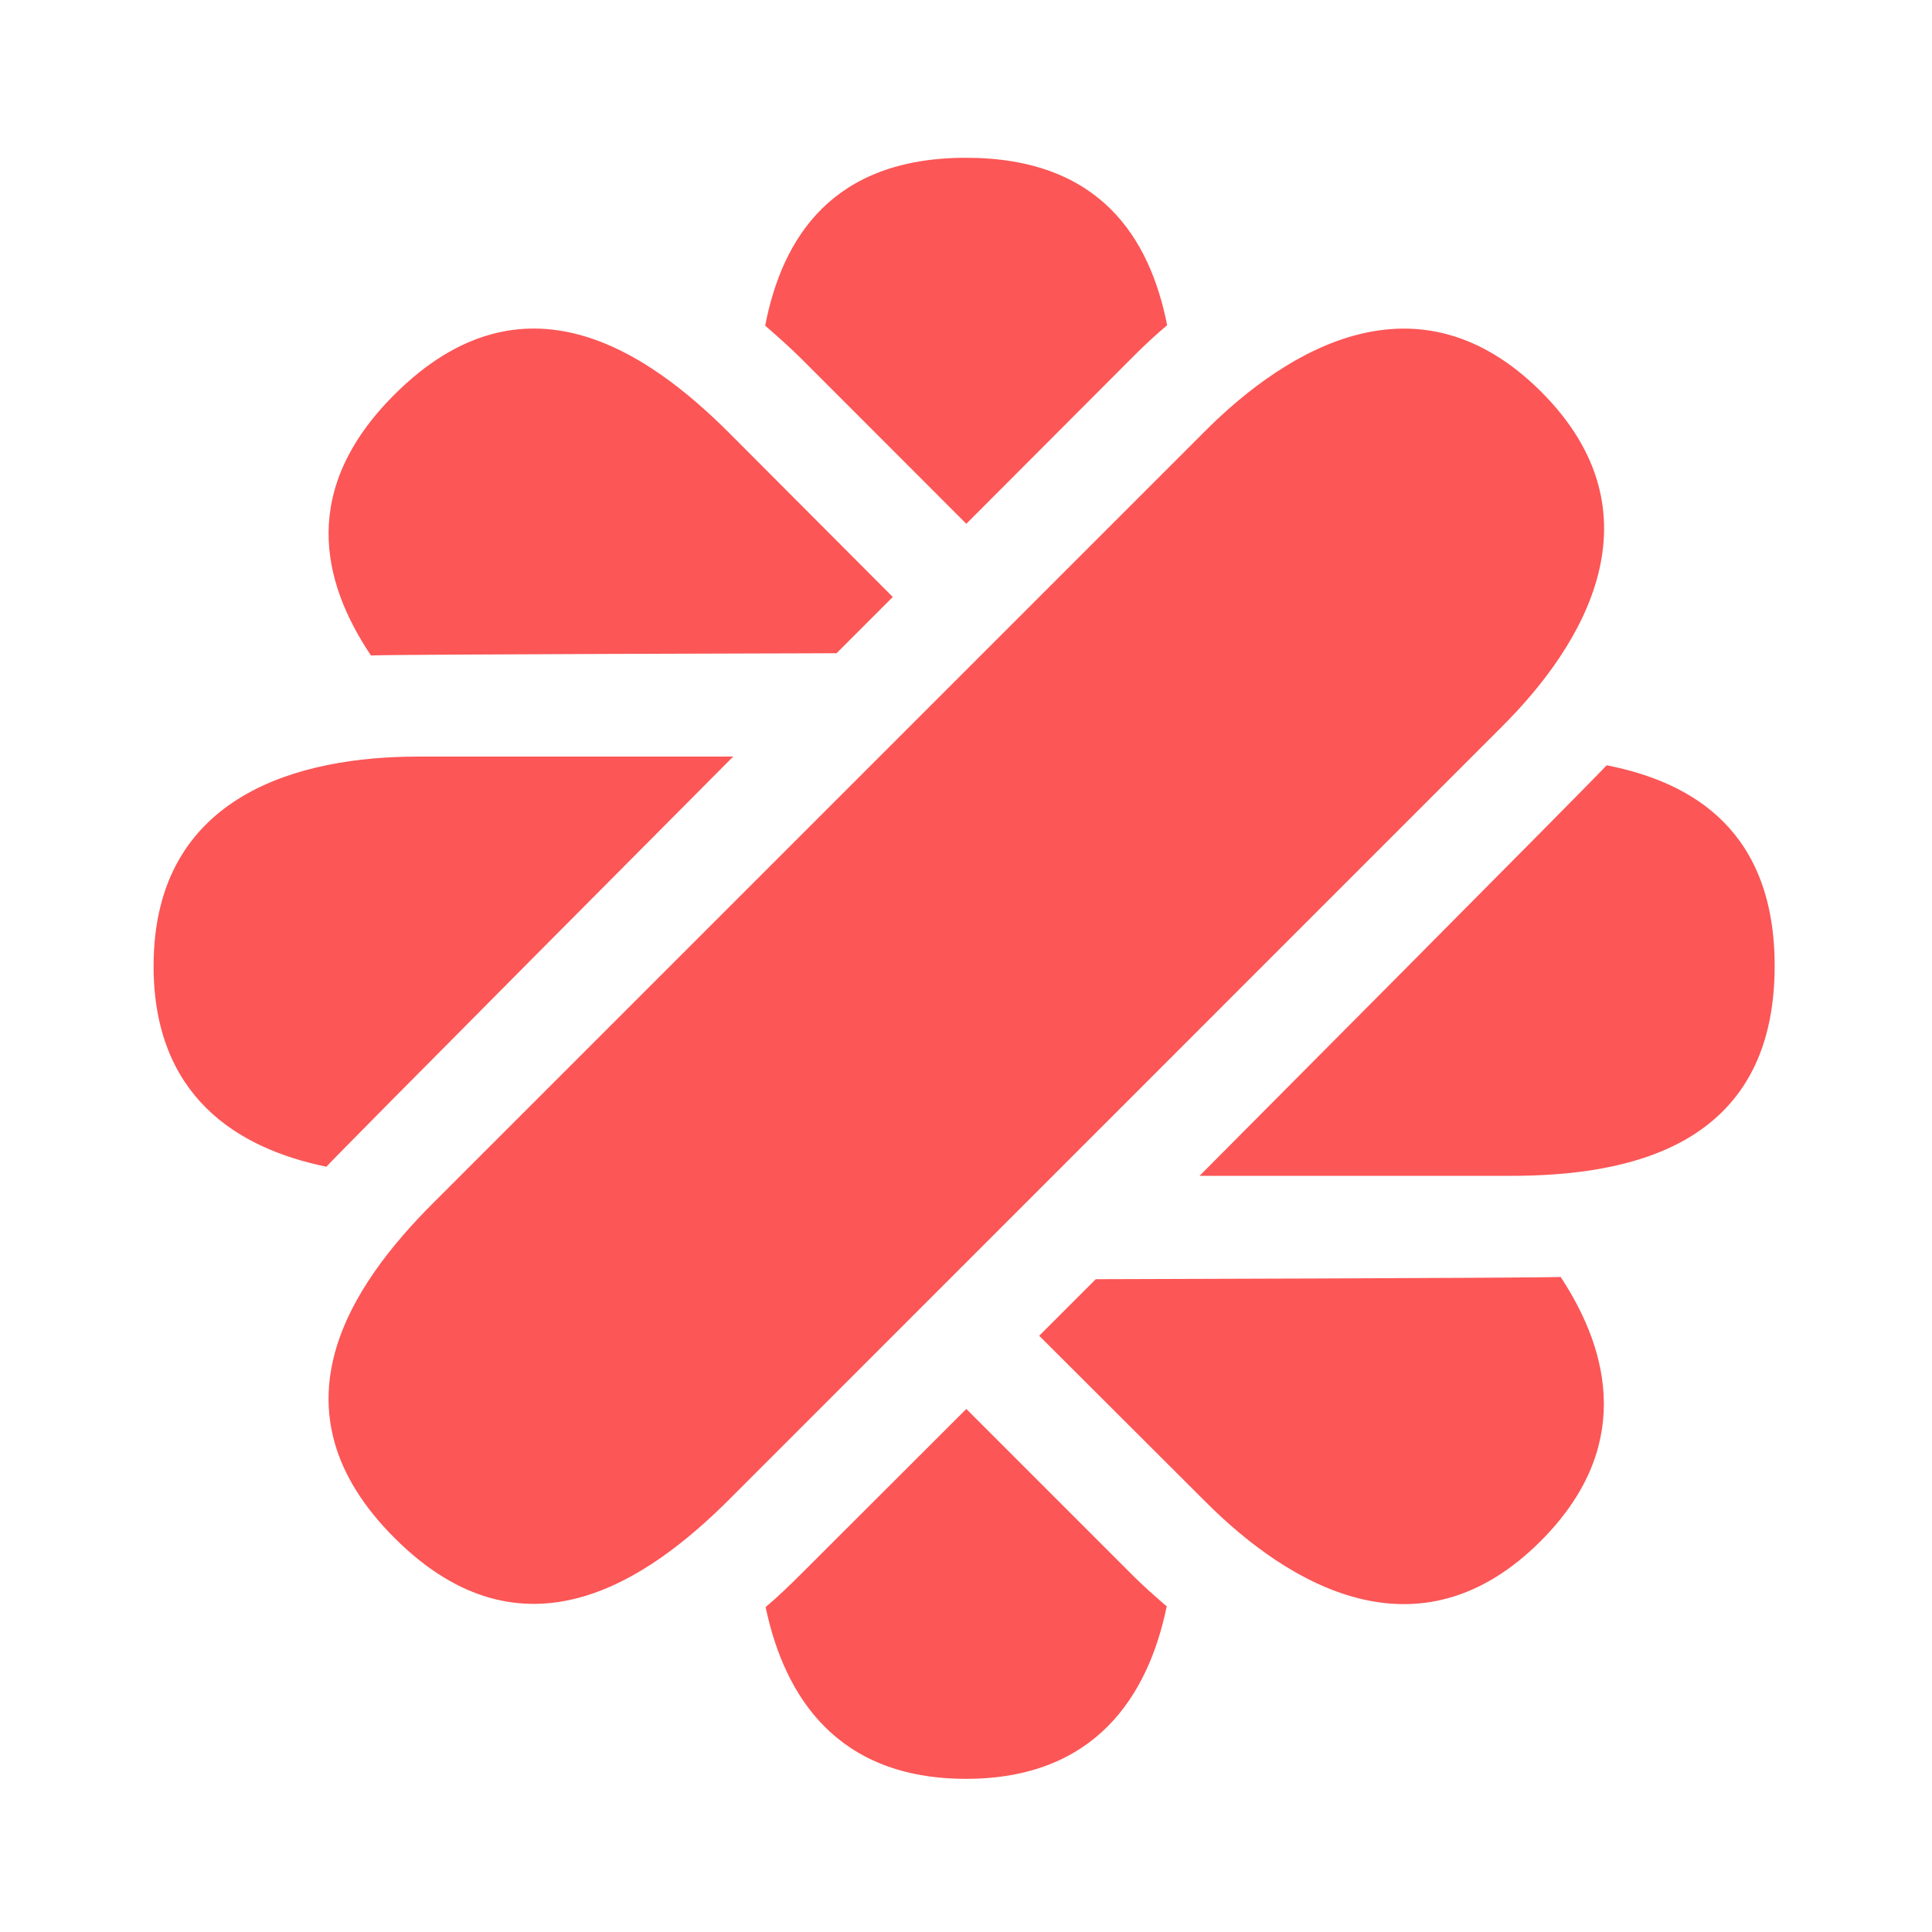 <svg width="18" height="18" viewBox="0 0 18 18" fill="none" xmlns="http://www.w3.org/2000/svg">
<g clip-path="url(#clip0_6_1995)">
<path d="M14.358 3.649C13.215 2.51 11.999 3.248 11.236 4.008L4.036 11.208C3.273 11.971 2.475 13.131 3.677 14.33C4.876 15.528 6.033 14.73 6.796 13.968L13.995 6.768C14.758 6.008 15.497 4.788 14.358 3.649ZM7.478 3.354L9.003 4.88L10.554 3.326C10.659 3.22 10.765 3.122 10.874 3.03C10.712 2.211 10.244 1.47 9 1.47C7.755 1.47 7.288 2.215 7.129 3.034C7.246 3.136 7.362 3.238 7.478 3.354ZM10.554 14.678L9.003 13.127L7.478 14.65C7.362 14.766 7.249 14.875 7.133 14.973C7.309 15.81 7.801 16.573 9 16.573C10.202 16.573 10.698 15.803 10.87 14.966C10.765 14.875 10.659 14.783 10.554 14.678ZM6.831 7.049H3.892C2.812 7.049 1.431 7.39 1.431 9C1.431 10.206 2.201 10.698 3.041 10.87C3.139 10.758 6.831 7.049 6.831 7.049ZM14.969 7.13C14.878 7.235 11.176 10.955 11.176 10.955H14.073C15.152 10.955 16.534 10.698 16.534 9C16.534 7.759 15.792 7.291 14.969 7.13ZM7.794 6.086L8.318 5.562L6.796 4.036C6.033 3.273 4.876 2.475 3.674 3.677C2.795 4.556 2.992 5.414 3.456 6.107C3.6 6.096 7.794 6.086 7.794 6.086ZM10.209 11.918L9.682 12.445L11.236 13.996C11.999 14.759 13.215 15.497 14.354 14.358C15.205 13.507 15.011 12.611 14.54 11.897C14.389 11.907 10.209 11.918 10.209 11.918Z" fill="#FC5656"/>
</g>
<defs>
<clipPath id="clip0_6_1995">
<rect width="18" height="18" fill="white"/>
</clipPath>
</defs>
</svg>
